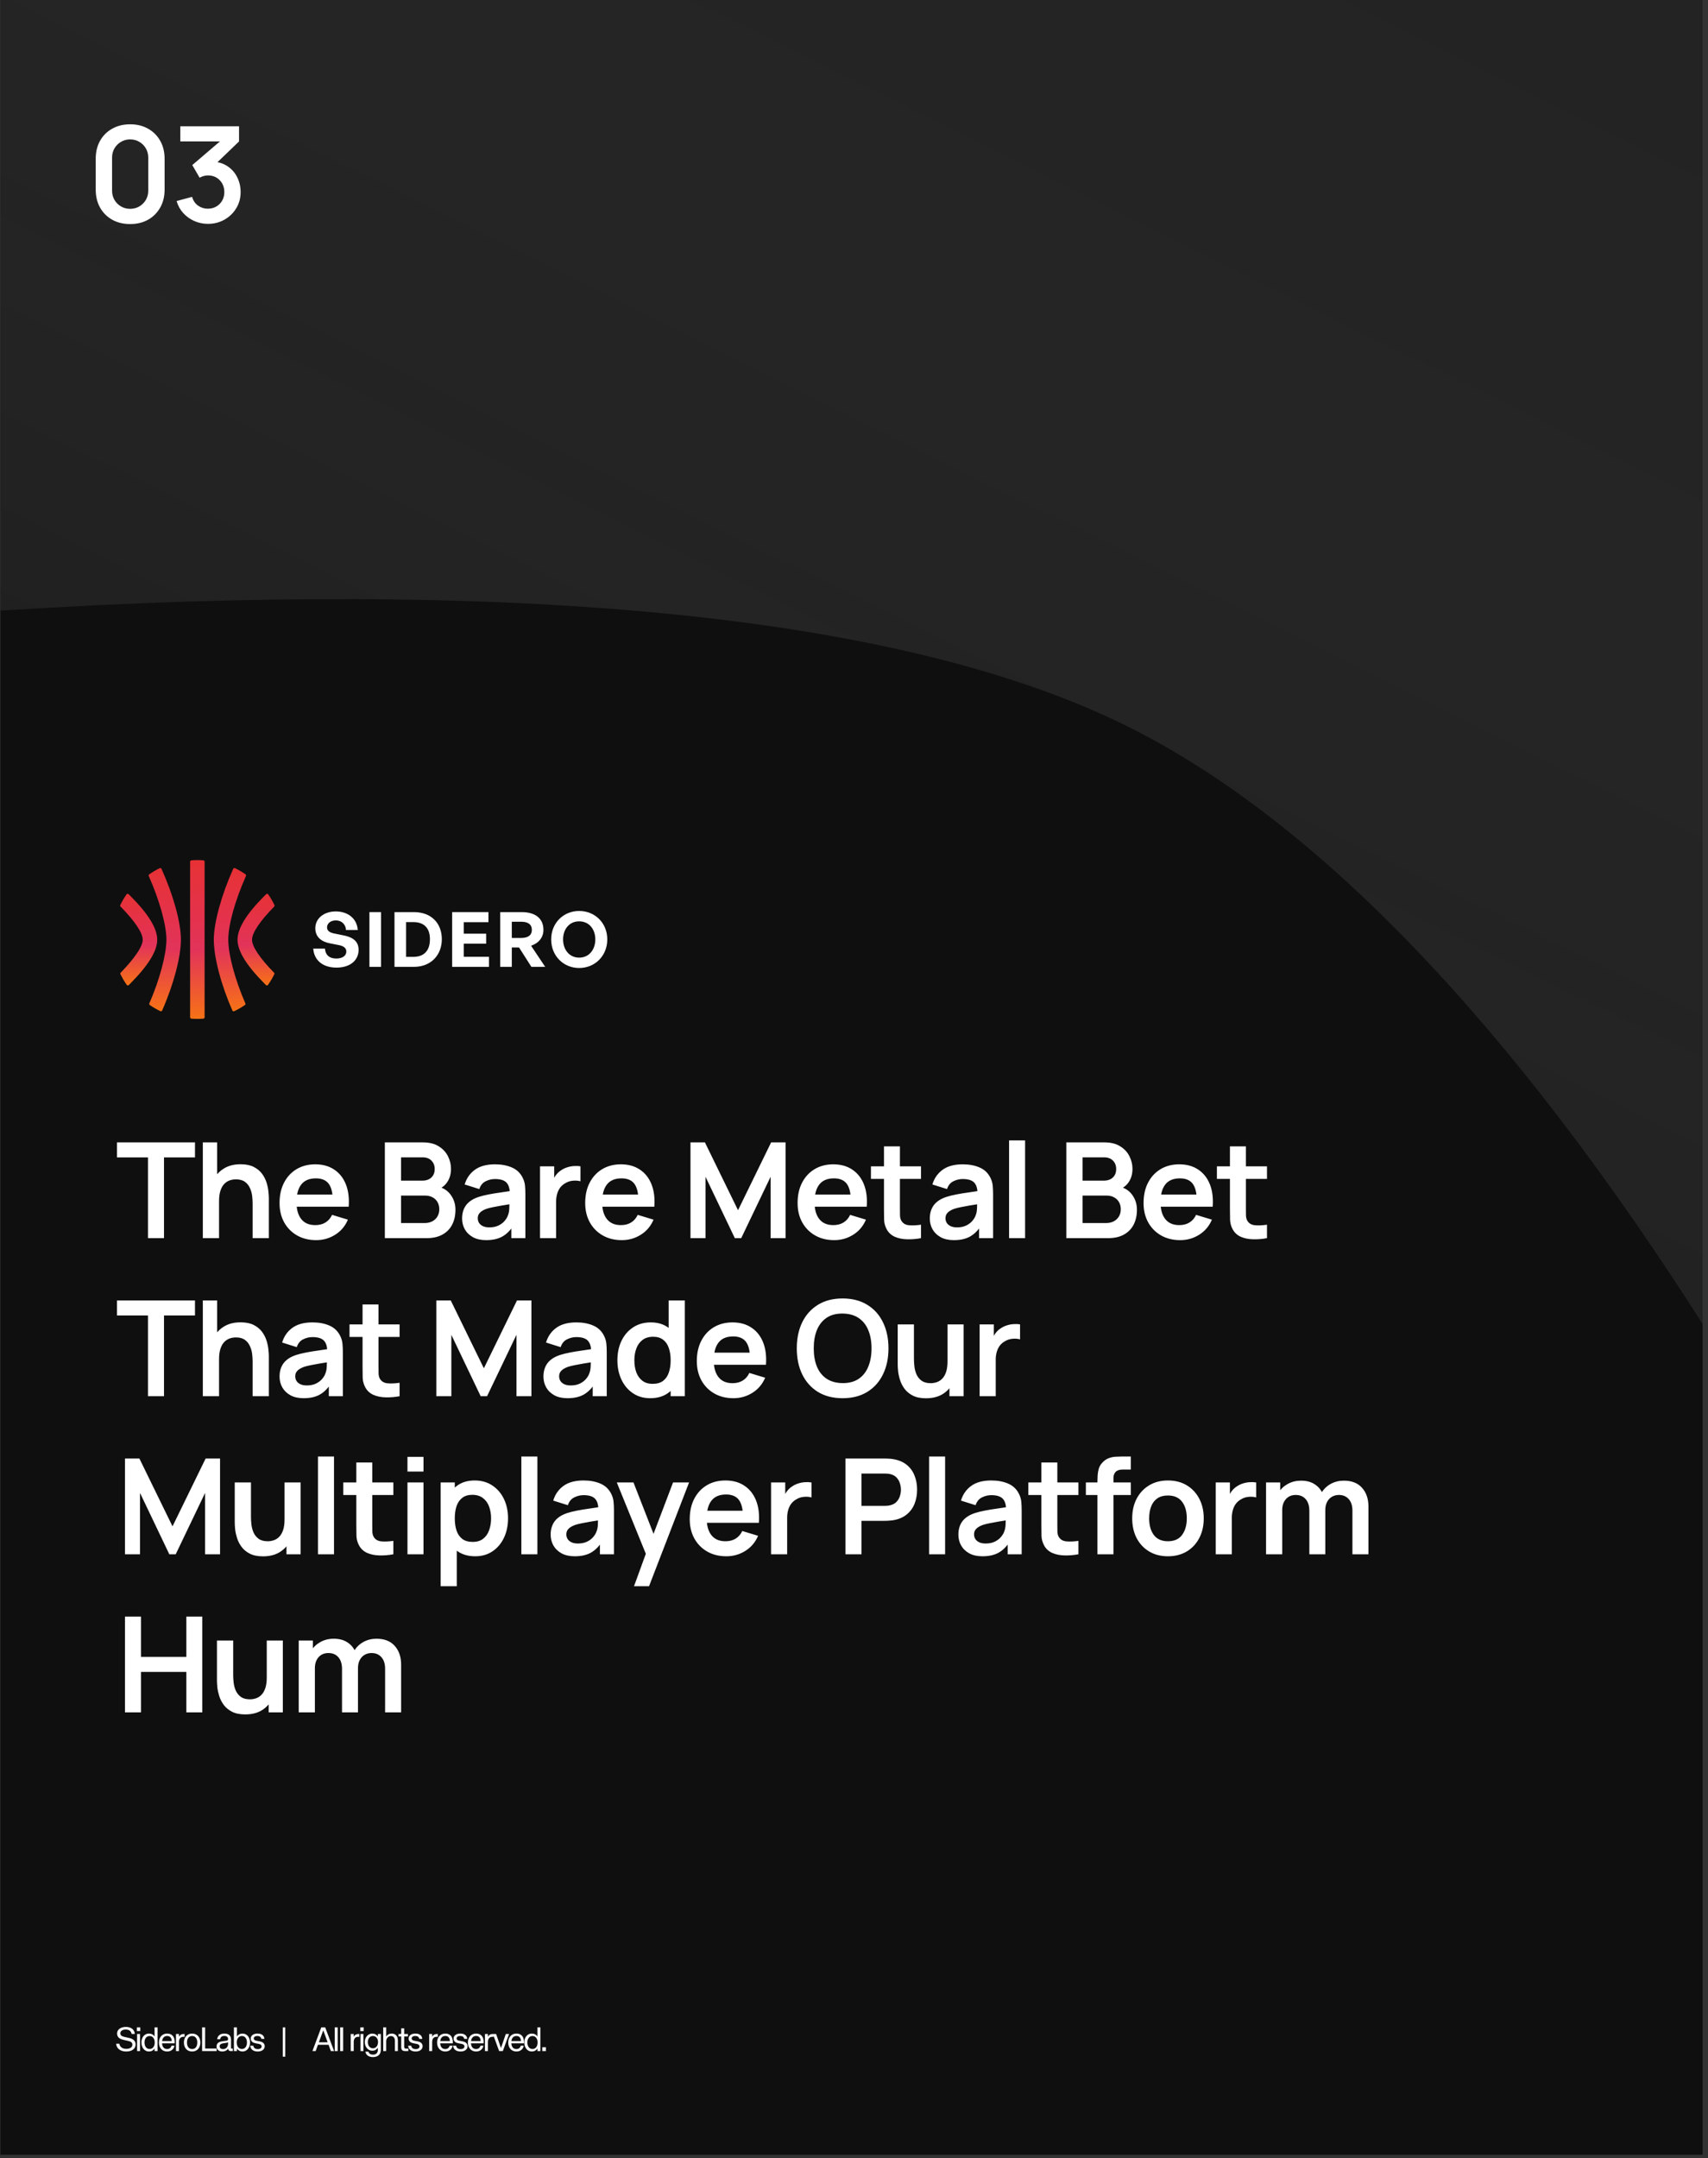 <svg width="281" height="355" viewBox="0 0 281 355" fill="none" xmlns="http://www.w3.org/2000/svg">
<rect x="0" y="0" width="281" height="355" fill="#333333" stroke="none"/>
<g clip-path="url(#clip0_4727_2302)">
<rect width="280.035" height="354.419" transform="translate(0.069)" fill="#0F0F0F"/>
<path d="M579.511 496.971C581.696 493.726 582.383 489.822 581.245 486.18C578.377 476.605 575.363 466.958 572.318 457.212C491.543 202.034 394.668 48.889 276.172 -11.031C158.185 -70.699 -46.798 -66.432 -350.576 2.002C-359.373 3.971 -367.982 5.949 -376.56 8.026L-378.741 8.527C-383.03 9.565 -386.659 11.929 -388.885 15.237C-389.137 15.611 -389.39 15.986 -389.642 16.36C-391.757 20.222 -391.728 24.647 -389.59 28.534C-368.063 67.901 -343.151 105.698 -315.495 140.86C-311.519 145.908 -304.267 148.251 -297.349 146.767C-56.269 93.637 115.431 84.04 186.15 119.805C258.689 156.47 334.875 289.47 400.695 494.223C402.582 500.067 408.574 504.282 415.617 504.774C464.754 507.884 515.44 507.685 566.206 504.196C571.2 503.84 575.683 501.649 578.526 498.147C578.778 497.773 579.072 497.336 579.324 496.961L579.511 496.971Z" fill="url(#paint0_linear_4727_2302)" fill-opacity="0.3"/>
<path d="M20.757 337.445C19.726 337.445 19.146 336.865 19.113 336.162H19.631C19.721 336.692 20.139 337.004 20.757 337.004C21.348 337.004 21.778 336.787 21.778 336.313C21.778 336.006 21.577 335.811 21.148 335.716L20.339 335.532C19.849 335.421 19.263 335.209 19.263 334.473C19.263 333.838 19.849 333.397 20.713 333.397C21.622 333.397 22.14 333.894 22.173 334.551H21.655C21.571 334.105 21.254 333.827 20.685 333.827C20.15 333.827 19.799 334.077 19.799 334.445C19.799 334.758 19.999 334.93 20.451 335.036L21.287 335.226C21.956 335.382 22.307 335.722 22.307 336.274C22.307 336.999 21.716 337.445 20.757 337.445ZM22.555 337.372V334.562H23.045V337.372H22.555ZM22.527 334.083V333.47H23.079V334.083H22.527ZM24.488 337.445C23.813 337.445 23.267 336.842 23.267 335.956C23.267 335.075 23.813 334.49 24.488 334.49C24.889 334.49 25.235 334.657 25.43 334.981V333.47H25.92V337.372H25.43V336.948C25.207 337.283 24.889 337.445 24.488 337.445ZM23.774 335.956C23.774 336.575 24.081 337.032 24.616 337.032C25.145 337.032 25.457 336.575 25.457 335.962C25.457 335.354 25.145 334.897 24.616 334.897C24.081 334.897 23.774 335.343 23.774 335.956ZM27.493 337.445C26.668 337.445 26.149 336.815 26.149 335.967C26.149 335.126 26.668 334.49 27.493 334.49C28.19 334.49 28.803 334.886 28.736 336.095H26.657C26.69 336.608 26.93 337.038 27.493 337.038C27.866 337.038 28.112 336.848 28.212 336.491H28.703C28.597 337.049 28.168 337.445 27.493 337.445ZM26.668 335.722H28.257C28.223 335.159 27.961 334.891 27.493 334.891C26.98 334.891 26.729 335.259 26.668 335.722ZM28.954 337.372V334.562H29.445V335.031C29.618 334.685 29.886 334.562 30.214 334.562H30.37V335.025H30.175C29.729 335.025 29.445 335.304 29.445 335.884V337.372H28.954ZM31.61 337.445C30.757 337.445 30.255 336.809 30.255 335.967C30.255 335.131 30.757 334.49 31.61 334.49C32.462 334.49 32.964 335.131 32.964 335.967C32.964 336.809 32.462 337.445 31.61 337.445ZM30.762 335.962C30.762 336.514 30.991 337.038 31.61 337.038C32.223 337.038 32.457 336.514 32.457 335.962C32.457 335.415 32.223 334.897 31.61 334.897C30.991 334.897 30.762 335.415 30.762 335.962ZM33.247 337.372V333.47H33.749V336.954H35.644V337.372H33.247ZM36.571 337.445C35.997 337.445 35.629 337.11 35.629 336.614C35.629 335.956 36.192 335.811 36.649 335.75L37.257 335.672C37.48 335.638 37.525 335.51 37.525 335.382C37.525 335.109 37.341 334.886 36.917 334.886C36.499 334.886 36.259 335.081 36.215 335.427H35.724C35.785 334.864 36.237 334.49 36.906 334.49C37.653 334.49 38.01 334.864 38.01 335.493V336.859C38.01 336.921 38.06 336.965 38.127 336.965H38.3V337.372H37.965C37.697 337.372 37.553 337.233 37.553 337.026V336.96C37.307 337.322 36.917 337.445 36.571 337.445ZM36.136 336.592C36.136 336.882 36.354 337.049 36.694 337.049C37.196 337.049 37.525 336.681 37.525 336.129V335.928C37.43 335.978 37.335 335.995 37.24 336.012L36.744 336.09C36.321 336.157 36.136 336.307 36.136 336.592ZM39.91 337.445C39.52 337.445 39.202 337.283 38.974 336.948V337.372H38.483V333.47H38.974V334.981C39.175 334.657 39.52 334.49 39.91 334.49C40.59 334.49 41.137 335.075 41.137 335.956C41.137 336.842 40.59 337.445 39.91 337.445ZM38.946 335.962C38.946 336.575 39.264 337.032 39.793 337.032C40.323 337.032 40.63 336.575 40.63 335.956C40.63 335.343 40.323 334.897 39.793 334.897C39.264 334.897 38.946 335.354 38.946 335.962ZM42.414 337.445C41.678 337.445 41.221 337.093 41.171 336.491H41.673C41.74 336.865 41.99 337.049 42.425 337.049C42.804 337.049 43.044 336.876 43.044 336.603C43.044 336.397 42.888 336.252 42.598 336.196L42.052 336.09C41.645 336.012 41.255 335.822 41.255 335.304C41.255 334.841 41.69 334.49 42.347 334.49C42.983 334.49 43.446 334.758 43.501 335.365H43.005C42.949 335.053 42.721 334.886 42.342 334.886C41.985 334.886 41.745 335.053 41.745 335.293C41.745 335.521 41.94 335.622 42.169 335.666L42.749 335.778C43.15 335.856 43.551 336.073 43.551 336.575C43.551 337.099 43.083 337.445 42.414 337.445ZM46.521 338.297V333.47H46.928V338.297H46.521ZM51.401 337.372L52.856 333.47H53.502L54.963 337.372H54.433L54.054 336.335H52.309L51.93 337.372H51.401ZM52.46 335.923H53.904L53.185 333.955L52.46 335.923ZM55.069 337.372V333.47H55.56V337.372H55.069ZM55.965 337.372V333.47H56.456V337.372H55.965ZM57.702 337.372V334.562H58.193V335.031C58.365 334.685 58.633 334.562 58.962 334.562H59.118V335.025H58.923C58.477 335.025 58.193 335.304 58.193 335.884V337.372H57.702ZM59.306 337.372V334.562H59.797V337.372H59.306ZM59.278 334.083V333.47H59.83V334.083H59.278ZM61.367 338.359C60.665 338.359 60.196 338.024 60.118 337.472H60.62C60.709 337.796 60.949 337.957 61.384 337.957C61.791 337.957 62.164 337.751 62.164 337.177V336.809C61.947 337.166 61.618 337.316 61.244 337.316C60.575 337.316 60.018 336.72 60.018 335.895C60.018 335.075 60.575 334.49 61.244 334.49C61.618 334.49 61.98 334.663 62.164 334.981V334.562H62.655V337.166C62.655 338.041 62.03 338.359 61.367 338.359ZM60.514 335.895C60.514 336.48 60.849 336.915 61.35 336.915C61.858 336.915 62.192 336.48 62.192 335.895C62.192 335.298 61.858 334.897 61.35 334.897C60.849 334.897 60.514 335.298 60.514 335.895ZM63.047 337.372V333.47H63.537V334.986C63.716 334.68 64.045 334.49 64.457 334.49C65.031 334.49 65.455 334.869 65.455 335.622V337.372H64.964V335.65C64.964 335.159 64.691 334.903 64.307 334.903C63.889 334.903 63.537 335.254 63.537 335.755V337.372H63.047ZM66.64 337.372C66.211 337.372 66.01 337.188 66.01 336.714V334.964H65.564V334.562H65.882C65.96 334.562 66.01 334.512 66.01 334.44V333.632H66.495V334.562H67.114V334.964H66.495V336.642C66.495 336.882 66.562 336.965 66.785 336.965H67.181V337.372H66.64ZM68.391 337.445C67.655 337.445 67.198 337.093 67.147 336.491H67.649C67.716 336.865 67.967 337.049 68.402 337.049C68.781 337.049 69.021 336.876 69.021 336.603C69.021 336.397 68.865 336.252 68.575 336.196L68.028 336.09C67.621 336.012 67.231 335.822 67.231 335.304C67.231 334.841 67.666 334.49 68.324 334.49C68.959 334.49 69.422 334.758 69.478 335.365H68.982C68.926 335.053 68.697 334.886 68.318 334.886C67.961 334.886 67.722 335.053 67.722 335.293C67.722 335.521 67.917 335.622 68.145 335.666L68.725 335.778C69.126 335.856 69.528 336.073 69.528 336.575C69.528 337.099 69.06 337.445 68.391 337.445ZM70.609 337.372V334.562H71.1V335.031C71.272 334.685 71.54 334.562 71.869 334.562H72.025V335.025H71.83C71.384 335.025 71.1 335.304 71.1 335.884V337.372H70.609ZM73.253 337.445C72.428 337.445 71.909 336.815 71.909 335.967C71.909 335.126 72.428 334.49 73.253 334.49C73.95 334.49 74.563 334.886 74.496 336.095H72.417C72.45 336.608 72.69 337.038 73.253 337.038C73.626 337.038 73.872 336.848 73.972 336.491H74.463C74.357 337.049 73.927 337.445 73.253 337.445ZM72.428 335.722H74.017C73.983 335.159 73.721 334.891 73.253 334.891C72.74 334.891 72.489 335.259 72.428 335.722ZM75.785 337.445C75.049 337.445 74.592 337.093 74.542 336.491H75.043C75.11 336.865 75.361 337.049 75.796 337.049C76.175 337.049 76.415 336.876 76.415 336.603C76.415 336.397 76.259 336.252 75.969 336.196L75.422 336.09C75.016 336.012 74.625 335.822 74.625 335.304C74.625 334.841 75.06 334.49 75.718 334.49C76.353 334.49 76.816 334.758 76.872 335.365H76.376C76.32 335.053 76.091 334.886 75.712 334.886C75.356 334.886 75.116 335.053 75.116 335.293C75.116 335.521 75.311 335.622 75.54 335.666L76.119 335.778C76.521 335.856 76.922 336.073 76.922 336.575C76.922 337.099 76.454 337.445 75.785 337.445ZM78.322 337.445C77.497 337.445 76.978 336.815 76.978 335.967C76.978 335.126 77.497 334.49 78.322 334.49C79.019 334.49 79.632 334.886 79.565 336.095H77.486C77.519 336.608 77.759 337.038 78.322 337.038C78.695 337.038 78.941 336.848 79.041 336.491H79.532C79.426 337.049 78.996 337.445 78.322 337.445ZM77.497 335.722H79.086C79.052 335.159 78.79 334.891 78.322 334.891C77.809 334.891 77.558 335.259 77.497 335.722ZM79.784 337.372V334.562H80.274V335.031C80.447 334.685 80.714 334.562 81.043 334.562H81.199V335.025H81.004C80.558 335.025 80.274 335.304 80.274 335.884V337.372H79.784ZM82.118 337.372L81.092 334.562H81.622L82.419 336.87L83.216 334.562H83.751L82.725 337.372H82.118ZM84.956 337.445C84.131 337.445 83.613 336.815 83.613 335.967C83.613 335.126 84.131 334.49 84.956 334.49C85.653 334.49 86.266 334.886 86.2 336.095H84.12C84.154 336.608 84.393 337.038 84.956 337.038C85.33 337.038 85.575 336.848 85.675 336.491H86.166C86.06 337.049 85.631 337.445 84.956 337.445ZM84.131 335.722H85.72C85.687 335.159 85.425 334.891 84.956 334.891C84.444 334.891 84.193 335.259 84.131 335.722ZM87.477 337.445C86.802 337.445 86.256 336.842 86.256 335.956C86.256 335.075 86.802 334.49 87.477 334.49C87.878 334.49 88.224 334.657 88.419 334.981V333.47H88.91V337.372H88.419V336.948C88.196 337.283 87.878 337.445 87.477 337.445ZM86.763 335.956C86.763 336.575 87.07 337.032 87.605 337.032C88.135 337.032 88.447 336.575 88.447 335.962C88.447 335.354 88.135 334.897 87.605 334.897C87.07 334.897 86.763 335.343 86.763 335.956ZM89.217 337.372V336.737H89.819V337.372H89.217Z" fill="white"/>
<path d="M21.414 36.854C20.298 36.854 19.313 36.617 18.46 36.143C17.607 35.662 16.94 34.994 16.458 34.141C15.984 33.288 15.747 32.303 15.747 31.188V26.112C15.747 24.996 15.984 24.012 16.458 23.159C16.94 22.305 17.607 21.642 18.46 21.168C19.313 20.686 20.298 20.446 21.414 20.446C22.529 20.446 23.51 20.686 24.356 21.168C25.209 21.642 25.877 22.305 26.358 23.159C26.839 24.012 27.08 24.996 27.08 26.112V31.188C27.08 32.303 26.839 33.288 26.358 34.141C25.877 34.994 25.209 35.662 24.356 36.143C23.51 36.617 22.529 36.854 21.414 36.854ZM21.414 34.349C21.968 34.349 22.471 34.218 22.923 33.955C23.375 33.685 23.733 33.328 23.995 32.883C24.258 32.431 24.389 31.928 24.389 31.374V25.915C24.389 25.354 24.258 24.851 23.995 24.406C23.733 23.953 23.375 23.596 22.923 23.334C22.471 23.064 21.968 22.929 21.414 22.929C20.859 22.929 20.356 23.064 19.904 23.334C19.452 23.596 19.095 23.953 18.832 24.406C18.57 24.851 18.438 25.354 18.438 25.915V31.374C18.438 31.928 18.57 32.431 18.832 32.883C19.095 33.328 19.452 33.685 19.904 33.955C20.356 34.218 20.859 34.349 21.414 34.349ZM34.217 36.821C33.429 36.821 32.685 36.668 31.985 36.362C31.285 36.056 30.676 35.622 30.158 35.06C29.648 34.498 29.279 33.835 29.053 33.069L31.602 32.38C31.784 33.007 32.116 33.492 32.597 33.835C33.086 34.17 33.622 34.334 34.206 34.327C34.723 34.327 35.186 34.207 35.595 33.966C36.003 33.725 36.324 33.401 36.557 32.993C36.791 32.577 36.907 32.114 36.907 31.603C36.907 30.823 36.656 30.17 36.153 29.645C35.65 29.12 35 28.858 34.206 28.858C33.965 28.858 33.728 28.891 33.495 28.956C33.269 29.022 33.05 29.113 32.838 29.23L31.635 27.151L36.929 22.623L37.159 23.257H29.666V20.774H39.325V23.268L35.07 27.359L35.048 26.582C36.003 26.648 36.816 26.914 37.487 27.381C38.165 27.848 38.683 28.449 39.041 29.186C39.405 29.922 39.587 30.728 39.587 31.603C39.587 32.595 39.343 33.485 38.855 34.273C38.373 35.06 37.724 35.684 36.907 36.143C36.098 36.595 35.201 36.821 34.217 36.821Z" fill="white"/>
<path d="M24.346 203.657V190.377H19.248V187.905H32.079V190.377H26.982V203.657H24.346ZM41.562 203.657V197.969C41.562 197.597 41.537 197.185 41.486 196.732C41.434 196.28 41.314 195.846 41.125 195.431C40.942 195.008 40.665 194.661 40.293 194.392C39.929 194.122 39.433 193.987 38.806 193.987C38.47 193.987 38.138 194.041 37.81 194.151C37.482 194.26 37.183 194.45 36.913 194.72C36.651 194.982 36.439 195.347 36.279 195.814C36.118 196.273 36.038 196.864 36.038 197.586L34.474 196.918C34.474 195.912 34.667 195 35.053 194.184C35.447 193.367 36.023 192.718 36.782 192.237C37.54 191.748 38.474 191.504 39.582 191.504C40.457 191.504 41.179 191.65 41.748 191.941C42.317 192.233 42.769 192.605 43.105 193.057C43.44 193.509 43.688 193.99 43.848 194.501C44.009 195.011 44.111 195.496 44.155 195.956C44.206 196.408 44.231 196.776 44.231 197.061V203.657H41.562ZM33.369 203.657V187.905H35.721V196.196H36.038V203.657H33.369ZM52.019 203.985C50.823 203.985 49.773 203.726 48.869 203.208C47.965 202.69 47.257 201.972 46.747 201.053C46.243 200.134 45.992 199.077 45.992 197.881C45.992 196.59 46.24 195.471 46.736 194.523C47.232 193.567 47.921 192.827 48.803 192.302C49.685 191.777 50.706 191.515 51.866 191.515C53.091 191.515 54.13 191.803 54.984 192.379C55.844 192.948 56.482 193.753 56.898 194.796C57.314 195.839 57.47 197.068 57.368 198.483H54.754V197.52C54.747 196.237 54.52 195.299 54.076 194.709C53.631 194.118 52.931 193.823 51.975 193.823C50.896 193.823 50.094 194.158 49.569 194.829C49.044 195.493 48.781 196.466 48.781 197.75C48.781 198.946 49.044 199.872 49.569 200.528C50.094 201.185 50.86 201.513 51.866 201.513C52.515 201.513 53.073 201.371 53.54 201.086C54.014 200.794 54.378 200.375 54.634 199.828L57.237 200.616C56.785 201.68 56.085 202.508 55.137 203.099C54.196 203.69 53.157 203.985 52.019 203.985ZM47.95 198.483V196.492H56.078V198.483H47.95ZM63.314 203.657V187.905H69.56C70.624 187.905 71.496 188.12 72.174 188.55C72.86 188.973 73.367 189.516 73.695 190.18C74.03 190.844 74.198 191.529 74.198 192.237C74.198 193.104 73.99 193.841 73.574 194.446C73.166 195.052 72.608 195.46 71.901 195.671V195.124C72.892 195.351 73.644 195.821 74.154 196.536C74.672 197.25 74.931 198.063 74.931 198.975C74.931 199.908 74.752 200.725 74.395 201.425C74.037 202.125 73.505 202.672 72.798 203.066C72.098 203.46 71.23 203.657 70.194 203.657H63.314ZM65.983 201.174H69.866C70.326 201.174 70.737 201.082 71.102 200.9C71.467 200.711 71.751 200.448 71.955 200.113C72.167 199.77 72.273 199.365 72.273 198.898C72.273 198.475 72.181 198.096 71.999 197.761C71.817 197.425 71.551 197.159 71.201 196.962C70.851 196.758 70.431 196.656 69.943 196.656H65.983V201.174ZM65.983 194.195H69.527C69.906 194.195 70.245 194.122 70.544 193.976C70.843 193.83 71.08 193.615 71.255 193.33C71.43 193.046 71.518 192.696 71.518 192.28C71.518 191.733 71.343 191.278 70.993 190.913C70.643 190.548 70.154 190.366 69.527 190.366H65.983V194.195ZM79.981 203.985C79.128 203.985 78.406 203.824 77.816 203.504C77.225 203.175 76.776 202.742 76.47 202.202C76.171 201.662 76.022 201.068 76.022 200.419C76.022 199.85 76.116 199.34 76.306 198.887C76.496 198.428 76.787 198.034 77.181 197.706C77.575 197.371 78.085 197.097 78.713 196.886C79.186 196.732 79.741 196.594 80.375 196.47C81.017 196.346 81.71 196.233 82.454 196.131C83.205 196.021 83.989 195.905 84.805 195.781L83.865 196.317C83.872 195.5 83.69 194.898 83.318 194.512C82.946 194.125 82.319 193.932 81.436 193.932C80.904 193.932 80.39 194.056 79.894 194.304C79.398 194.552 79.052 194.979 78.855 195.584L76.448 194.829C76.74 193.83 77.294 193.028 78.111 192.423C78.935 191.817 80.043 191.515 81.436 191.515C82.486 191.515 83.409 191.686 84.204 192.029C85.006 192.371 85.6 192.933 85.987 193.713C86.198 194.129 86.326 194.556 86.37 194.993C86.413 195.423 86.435 195.894 86.435 196.404V203.657H84.127V201.097L84.51 201.513C83.978 202.366 83.354 202.993 82.64 203.394C81.932 203.788 81.046 203.985 79.981 203.985ZM80.507 201.885C81.105 201.885 81.615 201.779 82.038 201.567C82.461 201.356 82.796 201.097 83.044 200.791C83.3 200.484 83.471 200.196 83.558 199.927C83.697 199.591 83.774 199.208 83.788 198.778C83.81 198.34 83.821 197.987 83.821 197.717L84.63 197.958C83.836 198.082 83.154 198.191 82.585 198.286C82.016 198.381 81.528 198.472 81.119 198.559C80.711 198.639 80.35 198.731 80.036 198.833C79.73 198.942 79.471 199.07 79.26 199.216C79.048 199.361 78.884 199.529 78.767 199.719C78.658 199.908 78.603 200.131 78.603 200.386C78.603 200.678 78.676 200.937 78.822 201.163C78.968 201.381 79.179 201.556 79.456 201.688C79.741 201.819 80.091 201.885 80.507 201.885ZM88.846 203.657V191.843H91.176V194.72L90.891 194.348C91.037 193.954 91.23 193.597 91.471 193.276C91.719 192.948 92.014 192.678 92.357 192.466C92.649 192.269 92.97 192.116 93.32 192.007C93.677 191.89 94.042 191.821 94.413 191.799C94.785 191.77 95.146 191.784 95.496 191.843V194.304C95.146 194.202 94.742 194.169 94.282 194.206C93.83 194.242 93.422 194.37 93.057 194.588C92.692 194.785 92.394 195.037 92.16 195.343C91.934 195.649 91.766 196 91.657 196.393C91.548 196.78 91.493 197.199 91.493 197.651V203.657H88.846ZM102.304 203.985C101.108 203.985 100.058 203.726 99.153 203.208C98.249 202.69 97.542 201.972 97.031 201.053C96.528 200.134 96.276 199.077 96.276 197.881C96.276 196.59 96.524 195.471 97.02 194.523C97.516 193.567 98.205 192.827 99.088 192.302C99.97 191.777 100.991 191.515 102.151 191.515C103.376 191.515 104.415 191.803 105.268 192.379C106.129 192.948 106.767 193.753 107.182 194.796C107.598 195.839 107.755 197.068 107.653 198.483H105.038V197.52C105.031 196.237 104.805 195.299 104.36 194.709C103.915 194.118 103.215 193.823 102.26 193.823C101.181 193.823 100.378 194.158 99.853 194.829C99.328 195.493 99.066 196.466 99.066 197.75C99.066 198.946 99.328 199.872 99.853 200.528C100.378 201.185 101.144 201.513 102.151 201.513C102.8 201.513 103.357 201.371 103.824 201.086C104.298 200.794 104.663 200.375 104.918 199.828L107.522 200.616C107.069 201.68 106.369 202.508 105.421 203.099C104.481 203.69 103.441 203.985 102.304 203.985ZM98.234 198.483V196.492H106.362V198.483H98.234ZM113.598 203.657V187.905H115.972L121.42 199.062L126.867 187.905H129.241V203.657H126.78V193.56L121.945 203.657H120.894L116.07 193.56V203.657H113.598ZM137.247 203.985C136.051 203.985 135.001 203.726 134.097 203.208C133.193 202.69 132.485 201.972 131.975 201.053C131.472 200.134 131.22 199.077 131.22 197.881C131.22 196.59 131.468 195.471 131.964 194.523C132.46 193.567 133.149 192.827 134.031 192.302C134.914 191.777 135.935 191.515 137.094 191.515C138.319 191.515 139.359 191.803 140.212 192.379C141.072 192.948 141.71 193.753 142.126 194.796C142.542 195.839 142.699 197.068 142.596 198.483H139.982V197.52C139.975 196.237 139.749 195.299 139.304 194.709C138.859 194.118 138.159 193.823 137.204 193.823C136.124 193.823 135.322 194.158 134.797 194.829C134.272 195.493 134.009 196.466 134.009 197.75C134.009 198.946 134.272 199.872 134.797 200.528C135.322 201.185 136.088 201.513 137.094 201.513C137.743 201.513 138.301 201.371 138.768 201.086C139.242 200.794 139.607 200.375 139.862 199.828L142.465 200.616C142.013 201.68 141.313 202.508 140.365 203.099C139.424 203.69 138.385 203.985 137.247 203.985ZM133.178 198.483V196.492H141.306V198.483H133.178ZM151.524 203.657C150.744 203.803 149.978 203.865 149.227 203.843C148.483 203.828 147.816 203.693 147.225 203.438C146.634 203.175 146.186 202.763 145.879 202.202C145.61 201.691 145.467 201.17 145.453 200.638C145.438 200.105 145.431 199.504 145.431 198.833V188.561H148.056V198.68C148.056 199.154 148.06 199.569 148.067 199.927C148.082 200.284 148.158 200.576 148.297 200.802C148.559 201.239 148.979 201.484 149.555 201.535C150.131 201.586 150.787 201.556 151.524 201.447V203.657ZM143.287 193.91V191.843H151.524V193.91H143.287ZM156.93 203.985C156.077 203.985 155.355 203.824 154.764 203.504C154.174 203.175 153.725 202.742 153.419 202.202C153.12 201.662 152.97 201.068 152.97 200.419C152.97 199.85 153.065 199.34 153.255 198.887C153.444 198.428 153.736 198.034 154.13 197.706C154.524 197.371 155.034 197.097 155.661 196.886C156.135 196.732 156.69 196.594 157.324 196.47C157.966 196.346 158.659 196.233 159.402 196.131C160.154 196.021 160.938 195.905 161.754 195.781L160.814 196.317C160.821 195.5 160.639 194.898 160.267 194.512C159.895 194.125 159.268 193.932 158.385 193.932C157.853 193.932 157.339 194.056 156.843 194.304C156.347 194.552 156 194.979 155.804 195.584L153.397 194.829C153.689 193.83 154.243 193.028 155.06 192.423C155.884 191.817 156.992 191.515 158.385 191.515C159.435 191.515 160.358 191.686 161.153 192.029C161.955 192.371 162.549 192.933 162.936 193.713C163.147 194.129 163.275 194.556 163.319 194.993C163.362 195.423 163.384 195.894 163.384 196.404V203.657H161.076V201.097L161.459 201.513C160.927 202.366 160.303 202.993 159.588 203.394C158.881 203.788 157.995 203.985 156.93 203.985ZM157.455 201.885C158.053 201.885 158.564 201.779 158.987 201.567C159.41 201.356 159.745 201.097 159.993 200.791C160.248 200.484 160.42 200.196 160.507 199.927C160.646 199.591 160.722 199.208 160.737 198.778C160.759 198.34 160.77 197.987 160.77 197.717L161.579 197.958C160.784 198.082 160.103 198.191 159.534 198.286C158.965 198.381 158.476 198.472 158.068 198.559C157.66 198.639 157.299 198.731 156.985 198.833C156.679 198.942 156.42 199.07 156.208 199.216C155.997 199.361 155.833 199.529 155.716 199.719C155.607 199.908 155.552 200.131 155.552 200.386C155.552 200.678 155.625 200.937 155.771 201.163C155.917 201.381 156.128 201.556 156.405 201.688C156.69 201.819 157.04 201.885 157.455 201.885ZM166.013 203.657V187.577H168.65V203.657H166.013ZM175.431 203.657V187.905H181.677C182.742 187.905 183.613 188.12 184.291 188.55C184.977 188.973 185.484 189.516 185.812 190.18C186.147 190.844 186.315 191.529 186.315 192.237C186.315 193.104 186.107 193.841 185.692 194.446C185.283 195.052 184.725 195.46 184.018 195.671V195.124C185.01 195.351 185.761 195.821 186.271 196.536C186.789 197.25 187.048 198.063 187.048 198.975C187.048 199.908 186.869 200.725 186.512 201.425C186.155 202.125 185.622 202.672 184.915 203.066C184.215 203.46 183.347 203.657 182.311 203.657H175.431ZM178.1 201.174H181.983C182.443 201.174 182.855 201.082 183.219 200.9C183.584 200.711 183.868 200.448 184.073 200.113C184.284 199.77 184.39 199.365 184.39 198.898C184.39 198.475 184.299 198.096 184.116 197.761C183.934 197.425 183.668 197.159 183.318 196.962C182.968 196.758 182.549 196.656 182.06 196.656H178.1V201.174ZM178.1 194.195H181.644C182.023 194.195 182.363 194.122 182.662 193.976C182.961 193.83 183.198 193.615 183.373 193.33C183.548 193.046 183.635 192.696 183.635 192.28C183.635 191.733 183.46 191.278 183.11 190.913C182.76 190.548 182.271 190.366 181.644 190.366H178.1V194.195ZM194.166 203.985C192.97 203.985 191.92 203.726 191.016 203.208C190.111 202.69 189.404 201.972 188.894 201.053C188.39 200.134 188.139 199.077 188.139 197.881C188.139 196.59 188.387 195.471 188.883 194.523C189.379 193.567 190.068 192.827 190.95 192.302C191.833 191.777 192.853 191.515 194.013 191.515C195.238 191.515 196.277 191.803 197.131 192.379C197.991 192.948 198.629 193.753 199.045 194.796C199.461 195.839 199.617 197.068 199.515 198.483H196.901V197.52C196.894 196.237 196.667 195.299 196.223 194.709C195.778 194.118 195.078 193.823 194.122 193.823C193.043 193.823 192.241 194.158 191.716 194.829C191.191 195.493 190.928 196.466 190.928 197.75C190.928 198.946 191.191 199.872 191.716 200.528C192.241 201.185 193.007 201.513 194.013 201.513C194.662 201.513 195.22 201.371 195.687 201.086C196.161 200.794 196.525 200.375 196.781 199.828L199.384 200.616C198.932 201.68 198.232 202.508 197.284 203.099C196.343 203.69 195.304 203.985 194.166 203.985ZM190.097 198.483V196.492H198.224V198.483H190.097ZM208.443 203.657C207.662 203.803 206.897 203.865 206.146 203.843C205.402 203.828 204.734 203.693 204.144 203.438C203.553 203.175 203.105 202.763 202.798 202.202C202.528 201.691 202.386 201.17 202.372 200.638C202.357 200.105 202.35 199.504 202.35 198.833V188.561H204.975V198.68C204.975 199.154 204.979 199.569 204.986 199.927C205.001 200.284 205.077 200.576 205.216 200.802C205.478 201.239 205.898 201.484 206.474 201.535C207.05 201.586 207.706 201.556 208.443 201.447V203.657ZM200.206 193.91V191.843H208.443V193.91H200.206ZM24.346 229.657V216.377H19.248V213.905H32.079V216.377H26.982V229.657H24.346ZM41.562 229.657V223.969C41.562 223.597 41.537 223.185 41.486 222.732C41.434 222.28 41.314 221.846 41.125 221.431C40.942 221.008 40.665 220.661 40.293 220.392C39.929 220.122 39.433 219.987 38.806 219.987C38.47 219.987 38.138 220.041 37.81 220.151C37.482 220.26 37.183 220.45 36.913 220.72C36.651 220.982 36.439 221.347 36.279 221.814C36.118 222.273 36.038 222.864 36.038 223.586L34.474 222.918C34.474 221.912 34.667 221 35.053 220.184C35.447 219.367 36.023 218.718 36.782 218.237C37.54 217.748 38.474 217.504 39.582 217.504C40.457 217.504 41.179 217.65 41.748 217.941C42.317 218.233 42.769 218.605 43.105 219.057C43.44 219.509 43.688 219.99 43.848 220.501C44.009 221.011 44.111 221.496 44.155 221.956C44.206 222.408 44.231 222.776 44.231 223.061V229.657H41.562ZM33.369 229.657V213.905H35.721V222.196H36.038V229.657H33.369ZM49.952 229.985C49.099 229.985 48.377 229.824 47.786 229.504C47.195 229.175 46.747 228.742 46.44 228.202C46.141 227.662 45.992 227.068 45.992 226.419C45.992 225.85 46.087 225.34 46.276 224.887C46.466 224.428 46.758 224.034 47.151 223.706C47.545 223.371 48.056 223.097 48.683 222.886C49.157 222.732 49.711 222.594 50.346 222.47C50.987 222.346 51.68 222.233 52.424 222.131C53.175 222.021 53.959 221.905 54.776 221.781L53.835 222.317C53.842 221.5 53.66 220.898 53.288 220.512C52.916 220.125 52.289 219.932 51.407 219.932C50.874 219.932 50.36 220.056 49.864 220.304C49.368 220.552 49.022 220.979 48.825 221.584L46.419 220.829C46.71 219.83 47.264 219.028 48.081 218.423C48.905 217.817 50.014 217.515 51.407 217.515C52.457 217.515 53.379 217.686 54.174 218.029C54.976 218.371 55.571 218.933 55.957 219.713C56.169 220.129 56.296 220.556 56.34 220.993C56.384 221.423 56.406 221.894 56.406 222.404V229.657H54.097V227.097L54.48 227.513C53.948 228.366 53.325 228.993 52.61 229.394C51.903 229.788 51.016 229.985 49.952 229.985ZM50.477 227.885C51.075 227.885 51.585 227.779 52.008 227.567C52.431 227.356 52.767 227.097 53.015 226.791C53.27 226.484 53.441 226.196 53.529 225.927C53.667 225.591 53.744 225.208 53.758 224.778C53.78 224.34 53.791 223.987 53.791 223.717L54.601 223.958C53.806 224.082 53.124 224.191 52.555 224.286C51.986 224.381 51.498 224.472 51.089 224.559C50.681 224.639 50.32 224.731 50.006 224.833C49.7 224.942 49.441 225.07 49.23 225.216C49.018 225.361 48.854 225.529 48.737 225.719C48.628 225.908 48.573 226.131 48.573 226.386C48.573 226.678 48.646 226.937 48.792 227.163C48.938 227.381 49.15 227.556 49.427 227.688C49.711 227.819 50.061 227.885 50.477 227.885ZM65.74 229.657C64.96 229.803 64.194 229.865 63.443 229.843C62.699 229.828 62.032 229.693 61.441 229.438C60.851 229.175 60.402 228.763 60.096 228.202C59.826 227.691 59.684 227.17 59.669 226.638C59.655 226.105 59.647 225.504 59.647 224.833V214.561H62.273V224.68C62.273 225.154 62.276 225.569 62.284 225.927C62.298 226.284 62.375 226.576 62.513 226.802C62.776 227.239 63.195 227.484 63.771 227.535C64.347 227.586 65.004 227.556 65.74 227.447V229.657ZM57.503 219.91V217.843H65.74V219.91H57.503ZM71.785 229.657V213.905H74.159L79.607 225.062L85.054 213.905H87.428V229.657H84.967V219.56L80.132 229.657H79.082L74.257 219.56V229.657H71.785ZM93.367 229.985C92.514 229.985 91.792 229.824 91.201 229.504C90.61 229.175 90.162 228.742 89.856 228.202C89.557 227.662 89.407 227.068 89.407 226.419C89.407 225.85 89.502 225.34 89.692 224.887C89.881 224.428 90.173 224.034 90.567 223.706C90.96 223.371 91.471 223.097 92.098 222.886C92.572 222.732 93.126 222.594 93.761 222.47C94.403 222.346 95.095 222.233 95.839 222.131C96.59 222.021 97.374 221.905 98.191 221.781L97.25 222.317C97.258 221.5 97.075 220.898 96.703 220.512C96.331 220.125 95.704 219.932 94.822 219.932C94.29 219.932 93.775 220.056 93.279 220.304C92.784 220.552 92.437 220.979 92.24 221.584L89.834 220.829C90.126 219.83 90.68 219.028 91.496 218.423C92.32 217.817 93.429 217.515 94.822 217.515C95.872 217.515 96.794 217.686 97.589 218.029C98.392 218.371 98.986 218.933 99.372 219.713C99.584 220.129 99.712 220.556 99.755 220.993C99.799 221.423 99.821 221.894 99.821 222.404V229.657H97.513V227.097L97.896 227.513C97.363 228.366 96.74 228.993 96.025 229.394C95.318 229.788 94.432 229.985 93.367 229.985ZM93.892 227.885C94.49 227.885 95.001 227.779 95.424 227.567C95.847 227.356 96.182 227.097 96.43 226.791C96.685 226.484 96.856 226.196 96.944 225.927C97.083 225.591 97.159 225.208 97.174 224.778C97.196 224.34 97.207 223.987 97.207 223.717L98.016 223.958C97.221 224.082 96.539 224.191 95.97 224.286C95.402 224.381 94.913 224.472 94.505 224.559C94.096 224.639 93.735 224.731 93.422 224.833C93.115 224.942 92.856 225.07 92.645 225.216C92.434 225.361 92.269 225.529 92.153 225.719C92.043 225.908 91.989 226.131 91.989 226.386C91.989 226.678 92.062 226.937 92.207 227.163C92.353 227.381 92.565 227.556 92.842 227.688C93.126 227.819 93.476 227.885 93.892 227.885ZM106.968 229.985C105.881 229.985 104.933 229.711 104.124 229.164C103.314 228.618 102.687 227.874 102.242 226.933C101.797 225.992 101.575 224.931 101.575 223.75C101.575 222.554 101.797 221.489 102.242 220.556C102.694 219.615 103.332 218.875 104.156 218.335C104.981 217.788 105.95 217.515 107.066 217.515C108.189 217.515 109.13 217.788 109.888 218.335C110.654 218.875 111.234 219.615 111.628 220.556C112.022 221.496 112.218 222.561 112.218 223.75C112.218 224.924 112.022 225.985 111.628 226.933C111.234 227.874 110.647 228.618 109.867 229.164C109.086 229.711 108.12 229.985 106.968 229.985ZM107.372 227.622C108.08 227.622 108.649 227.462 109.079 227.141C109.517 226.813 109.834 226.357 110.031 225.773C110.235 225.19 110.337 224.515 110.337 223.75C110.337 222.977 110.235 222.302 110.031 221.726C109.834 221.143 109.524 220.691 109.101 220.37C108.678 220.041 108.131 219.877 107.46 219.877C106.753 219.877 106.169 220.052 105.71 220.402C105.25 220.745 104.911 221.212 104.692 221.803C104.474 222.386 104.364 223.035 104.364 223.75C104.364 224.472 104.47 225.128 104.682 225.719C104.9 226.302 105.232 226.765 105.677 227.108C106.122 227.451 106.687 227.622 107.372 227.622ZM110.337 229.657V221.365H110.009V213.905H112.667V229.657H110.337ZM120.667 229.985C119.471 229.985 118.421 229.726 117.517 229.208C116.613 228.69 115.905 227.972 115.395 227.053C114.892 226.134 114.64 225.077 114.64 223.881C114.64 222.59 114.888 221.471 115.384 220.523C115.88 219.567 116.569 218.827 117.451 218.302C118.334 217.777 119.355 217.515 120.514 217.515C121.739 217.515 122.778 217.803 123.632 218.379C124.492 218.948 125.13 219.753 125.546 220.796C125.962 221.839 126.118 223.068 126.016 224.483H123.402V223.52C123.395 222.237 123.169 221.299 122.724 220.709C122.279 220.118 121.579 219.823 120.624 219.823C119.544 219.823 118.742 220.158 118.217 220.829C117.692 221.493 117.429 222.466 117.429 223.75C117.429 224.946 117.692 225.872 118.217 226.528C118.742 227.185 119.508 227.513 120.514 227.513C121.163 227.513 121.721 227.371 122.188 227.086C122.662 226.794 123.026 226.375 123.282 225.828L125.885 226.616C125.433 227.68 124.733 228.508 123.785 229.099C122.844 229.69 121.805 229.985 120.667 229.985ZM116.598 224.483V222.492H124.726V224.483H116.598ZM138.624 229.985C137.048 229.985 135.699 229.642 134.576 228.957C133.453 228.264 132.589 227.301 131.984 226.069C131.386 224.836 131.087 223.407 131.087 221.781C131.087 220.155 131.386 218.725 131.984 217.493C132.589 216.26 133.453 215.301 134.576 214.616C135.699 213.923 137.048 213.577 138.624 213.577C140.199 213.577 141.548 213.923 142.671 214.616C143.801 215.301 144.665 216.26 145.263 217.493C145.869 218.725 146.171 220.155 146.171 221.781C146.171 223.407 145.869 224.836 145.263 226.069C144.665 227.301 143.801 228.264 142.671 228.957C141.548 229.642 140.199 229.985 138.624 229.985ZM138.624 227.502C139.681 227.509 140.56 227.276 141.26 226.802C141.967 226.328 142.496 225.66 142.846 224.8C143.203 223.939 143.382 222.933 143.382 221.781C143.382 220.629 143.203 219.629 142.846 218.784C142.496 217.93 141.967 217.267 141.26 216.793C140.56 216.319 139.681 216.074 138.624 216.06C137.566 216.052 136.687 216.286 135.987 216.76C135.287 217.234 134.759 217.901 134.401 218.762C134.051 219.622 133.876 220.629 133.876 221.781C133.876 222.933 134.051 223.936 134.401 224.789C134.751 225.635 135.276 226.295 135.976 226.769C136.684 227.243 137.566 227.487 138.624 227.502ZM152.341 229.996C151.466 229.996 150.744 229.85 150.176 229.558C149.607 229.267 149.155 228.895 148.819 228.443C148.484 227.99 148.236 227.509 148.075 226.999C147.915 226.488 147.809 226.007 147.758 225.555C147.714 225.095 147.692 224.723 147.692 224.439V217.843H150.362V223.531C150.362 223.896 150.387 224.308 150.438 224.767C150.489 225.219 150.606 225.657 150.788 226.08C150.978 226.495 151.255 226.838 151.619 227.108C151.991 227.378 152.491 227.513 153.118 227.513C153.454 227.513 153.785 227.458 154.114 227.349C154.442 227.239 154.737 227.053 155 226.791C155.269 226.521 155.485 226.153 155.645 225.686C155.805 225.219 155.886 224.629 155.886 223.914L157.45 224.581C157.45 225.587 157.253 226.499 156.859 227.316C156.473 228.133 155.9 228.785 155.142 229.274C154.383 229.755 153.45 229.996 152.341 229.996ZM156.203 229.657V225.992H155.886V217.843H158.533V229.657H156.203ZM161.169 229.657V217.843H163.499V220.72L163.214 220.348C163.36 219.954 163.553 219.597 163.794 219.276C164.042 218.948 164.337 218.678 164.68 218.466C164.972 218.269 165.293 218.116 165.643 218.007C166 217.89 166.365 217.821 166.736 217.799C167.108 217.77 167.469 217.784 167.819 217.843V220.304C167.469 220.202 167.065 220.169 166.605 220.206C166.153 220.242 165.745 220.37 165.38 220.588C165.015 220.785 164.716 221.037 164.483 221.343C164.257 221.649 164.089 222 163.98 222.393C163.87 222.78 163.816 223.199 163.816 223.651V229.657H161.169ZM20.561 255.657V239.905H22.934L28.382 251.062L33.83 239.905H36.203V255.657H33.742V245.56L28.907 255.657H27.857L23.033 245.56V255.657H20.561ZM43.269 255.996C42.394 255.996 41.672 255.85 41.103 255.558C40.534 255.267 40.082 254.895 39.747 254.443C39.411 253.99 39.163 253.509 39.003 252.999C38.843 252.488 38.737 252.007 38.686 251.555C38.642 251.095 38.62 250.723 38.62 250.439V243.843H41.289V249.531C41.289 249.896 41.315 250.308 41.366 250.767C41.417 251.219 41.533 251.657 41.716 252.08C41.905 252.495 42.182 252.838 42.547 253.108C42.919 253.378 43.419 253.513 44.046 253.513C44.381 253.513 44.713 253.458 45.041 253.349C45.369 253.239 45.665 253.053 45.927 252.791C46.197 252.521 46.412 252.153 46.573 251.686C46.733 251.219 46.813 250.629 46.813 249.914L48.378 250.581C48.378 251.587 48.181 252.499 47.787 253.316C47.4 254.133 46.828 254.785 46.069 255.274C45.311 255.755 44.378 255.996 43.269 255.996ZM47.13 255.657V251.992H46.813V243.843H49.461V255.657H47.13ZM52.315 255.657V239.577H54.951V255.657H52.315ZM64.715 255.657C63.934 255.803 63.169 255.865 62.418 255.843C61.674 255.828 61.007 255.693 60.416 255.438C59.825 255.175 59.377 254.763 59.07 254.202C58.8 253.691 58.658 253.17 58.644 252.638C58.629 252.105 58.622 251.504 58.622 250.833V240.561H61.247V250.68C61.247 251.154 61.251 251.569 61.258 251.927C61.273 252.284 61.349 252.576 61.488 252.802C61.75 253.239 62.17 253.484 62.746 253.535C63.322 253.586 63.978 253.556 64.715 253.447V255.657ZM56.478 245.91V243.843H64.715V245.91H56.478ZM67.036 242.049V239.631H69.673V242.049H67.036ZM67.036 255.657V243.843H69.673V255.657H67.036ZM78.189 255.985C77.037 255.985 76.07 255.711 75.29 255.164C74.51 254.618 73.923 253.874 73.529 252.933C73.135 251.985 72.938 250.924 72.938 249.75C72.938 248.561 73.135 247.496 73.529 246.556C73.923 245.615 74.499 244.875 75.257 244.335C76.023 243.788 76.968 243.515 78.091 243.515C79.206 243.515 80.173 243.788 80.989 244.335C81.813 244.875 82.451 245.615 82.904 246.556C83.356 247.489 83.582 248.554 83.582 249.75C83.582 250.931 83.359 251.992 82.915 252.933C82.47 253.874 81.843 254.618 81.033 255.164C80.224 255.711 79.276 255.985 78.189 255.985ZM72.49 260.907V243.843H74.82V252.134H75.148V260.907H72.49ZM77.784 253.622C78.47 253.622 79.035 253.451 79.48 253.108C79.925 252.765 80.253 252.302 80.464 251.719C80.683 251.128 80.793 250.472 80.793 249.75C80.793 249.035 80.683 248.386 80.464 247.803C80.246 247.212 79.906 246.745 79.447 246.402C78.987 246.052 78.404 245.877 77.697 245.877C77.026 245.877 76.479 246.041 76.056 246.37C75.633 246.691 75.319 247.143 75.115 247.726C74.918 248.302 74.82 248.977 74.82 249.75C74.82 250.515 74.918 251.19 75.115 251.773C75.319 252.357 75.637 252.813 76.067 253.141C76.504 253.462 77.077 253.622 77.784 253.622ZM85.774 255.657V239.577H88.41V255.657H85.774ZM94.553 255.985C93.7 255.985 92.978 255.824 92.387 255.504C91.797 255.175 91.348 254.742 91.042 254.202C90.743 253.662 90.593 253.068 90.593 252.419C90.593 251.85 90.688 251.34 90.878 250.887C91.067 250.428 91.359 250.034 91.753 249.706C92.147 249.371 92.657 249.097 93.284 248.886C93.758 248.732 94.312 248.594 94.947 248.47C95.589 248.346 96.281 248.233 97.025 248.131C97.776 248.021 98.56 247.905 99.377 247.781L98.436 248.317C98.444 247.5 98.261 246.898 97.889 246.512C97.518 246.125 96.89 245.932 96.008 245.932C95.476 245.932 94.962 246.056 94.466 246.304C93.97 246.552 93.623 246.979 93.427 247.584L91.02 246.829C91.312 245.83 91.866 245.028 92.683 244.423C93.507 243.817 94.615 243.515 96.008 243.515C97.058 243.515 97.981 243.686 98.776 244.029C99.578 244.371 100.172 244.933 100.559 245.713C100.77 246.129 100.898 246.556 100.941 246.993C100.985 247.423 101.007 247.894 101.007 248.404V255.657H98.699V253.097L99.082 253.513C98.549 254.366 97.926 254.993 97.211 255.394C96.504 255.788 95.618 255.985 94.553 255.985ZM95.078 253.885C95.676 253.885 96.187 253.779 96.61 253.567C97.033 253.356 97.368 253.097 97.616 252.791C97.871 252.484 98.043 252.196 98.13 251.927C98.269 251.591 98.345 251.208 98.36 250.778C98.382 250.34 98.393 249.987 98.393 249.717L99.202 249.958C98.407 250.082 97.725 250.191 97.157 250.286C96.588 250.381 96.099 250.472 95.691 250.559C95.282 250.639 94.921 250.731 94.608 250.833C94.302 250.942 94.043 251.07 93.831 251.216C93.62 251.361 93.456 251.529 93.339 251.719C93.23 251.908 93.175 252.131 93.175 252.386C93.175 252.678 93.248 252.937 93.394 253.163C93.54 253.381 93.751 253.556 94.028 253.688C94.312 253.819 94.663 253.885 95.078 253.885ZM104.308 260.907L106.584 254.661L106.627 256.499L101.475 243.843H104.221L107.874 253.206H107.174L110.73 243.843H113.366L106.781 260.907H104.308ZM119.503 255.985C118.307 255.985 117.257 255.726 116.353 255.208C115.449 254.69 114.741 253.972 114.231 253.053C113.728 252.134 113.476 251.077 113.476 249.881C113.476 248.59 113.724 247.471 114.22 246.523C114.716 245.567 115.405 244.827 116.287 244.302C117.17 243.777 118.191 243.515 119.35 243.515C120.575 243.515 121.615 243.803 122.468 244.379C123.328 244.948 123.966 245.753 124.382 246.796C124.798 247.839 124.955 249.068 124.852 250.483H122.238V249.52C122.231 248.237 122.005 247.299 121.56 246.709C121.115 246.118 120.415 245.823 119.46 245.823C118.38 245.823 117.578 246.158 117.053 246.829C116.528 247.493 116.265 248.466 116.265 249.75C116.265 250.946 116.528 251.872 117.053 252.528C117.578 253.185 118.344 253.513 119.35 253.513C119.999 253.513 120.557 253.371 121.024 253.086C121.498 252.794 121.862 252.375 122.118 251.828L124.721 252.616C124.269 253.68 123.569 254.508 122.621 255.099C121.68 255.69 120.641 255.985 119.503 255.985ZM115.434 250.483V248.492H123.562V250.483H115.434ZM126.856 255.657V243.843H129.186V246.72L128.901 246.348C129.047 245.954 129.24 245.597 129.481 245.276C129.729 244.948 130.024 244.678 130.367 244.466C130.659 244.269 130.98 244.116 131.33 244.007C131.687 243.89 132.052 243.821 132.423 243.799C132.795 243.77 133.156 243.784 133.506 243.843V246.304C133.156 246.202 132.752 246.169 132.292 246.206C131.84 246.242 131.432 246.37 131.067 246.588C130.702 246.785 130.403 247.037 130.17 247.343C129.944 247.649 129.776 248 129.667 248.393C129.558 248.78 129.503 249.199 129.503 249.651V255.657H126.856ZM139.099 255.657V239.905H145.607C145.76 239.905 145.957 239.912 146.198 239.927C146.439 239.934 146.661 239.956 146.865 239.992C147.777 240.131 148.528 240.434 149.119 240.9C149.717 241.367 150.158 241.958 150.442 242.672C150.734 243.38 150.88 244.167 150.88 245.035C150.88 245.896 150.734 246.683 150.442 247.398C150.15 248.105 149.706 248.692 149.108 249.159C148.517 249.626 147.769 249.928 146.865 250.067C146.661 250.096 146.435 250.118 146.187 250.133C145.946 250.147 145.753 250.154 145.607 250.154H141.735V255.657H139.099ZM141.735 247.693H145.498C145.644 247.693 145.808 247.686 145.99 247.671C146.172 247.657 146.34 247.628 146.493 247.584C146.931 247.474 147.274 247.281 147.522 247.004C147.777 246.727 147.955 246.413 148.058 246.063C148.167 245.713 148.222 245.371 148.222 245.035C148.222 244.7 148.167 244.357 148.058 244.007C147.955 243.65 147.777 243.332 147.522 243.055C147.274 242.778 146.931 242.585 146.493 242.475C146.34 242.432 146.172 242.406 145.99 242.399C145.808 242.384 145.644 242.377 145.498 242.377H141.735V247.693ZM152.852 255.657V239.577H155.489V255.657H152.852ZM161.631 255.985C160.778 255.985 160.056 255.824 159.466 255.504C158.875 255.175 158.426 254.742 158.12 254.202C157.821 253.662 157.672 253.068 157.672 252.419C157.672 251.85 157.766 251.34 157.956 250.887C158.146 250.428 158.437 250.034 158.831 249.706C159.225 249.371 159.735 249.097 160.363 248.886C160.837 248.732 161.391 248.594 162.025 248.47C162.667 248.346 163.36 248.233 164.104 248.131C164.855 248.021 165.639 247.905 166.455 247.781L165.515 248.317C165.522 247.5 165.34 246.898 164.968 246.512C164.596 246.125 163.969 245.932 163.086 245.932C162.554 245.932 162.04 246.056 161.544 246.304C161.048 246.552 160.702 246.979 160.505 247.584L158.098 246.829C158.39 245.83 158.944 245.028 159.761 244.423C160.585 243.817 161.693 243.515 163.086 243.515C164.136 243.515 165.059 243.686 165.854 244.029C166.656 244.371 167.25 244.933 167.637 245.713C167.848 246.129 167.976 246.556 168.02 246.993C168.063 247.423 168.085 247.894 168.085 248.404V255.657H165.777V253.097L166.16 253.513C165.628 254.366 165.004 254.993 164.29 255.394C163.582 255.788 162.696 255.985 161.631 255.985ZM162.156 253.885C162.754 253.885 163.265 253.779 163.688 253.567C164.111 253.356 164.446 253.097 164.694 252.791C164.95 252.484 165.121 252.196 165.208 251.927C165.347 251.591 165.424 251.208 165.438 250.778C165.46 250.34 165.471 249.987 165.471 249.717L166.28 249.958C165.486 250.082 164.804 250.191 164.235 250.286C163.666 250.381 163.177 250.472 162.769 250.559C162.361 250.639 162 250.731 161.686 250.833C161.38 250.942 161.121 251.07 160.909 251.216C160.698 251.361 160.534 251.529 160.417 251.719C160.308 251.908 160.253 252.131 160.253 252.386C160.253 252.678 160.326 252.937 160.472 253.163C160.618 253.381 160.829 253.556 161.106 253.688C161.391 253.819 161.741 253.885 162.156 253.885ZM177.42 255.657C176.64 255.803 175.874 255.865 175.123 255.843C174.379 255.828 173.712 255.693 173.121 255.438C172.53 255.175 172.082 254.763 171.776 254.202C171.506 253.691 171.363 253.17 171.349 252.638C171.334 252.105 171.327 251.504 171.327 250.833V240.561H173.952V250.68C173.952 251.154 173.956 251.569 173.963 251.927C173.978 252.284 174.054 252.576 174.193 252.802C174.456 253.239 174.875 253.484 175.451 253.535C176.027 253.586 176.683 253.556 177.42 253.447V255.657ZM169.183 245.91V243.843H177.42V245.91H169.183ZM180.551 255.657V243.657C180.551 243.358 180.562 243.03 180.584 242.672C180.606 242.308 180.668 241.947 180.77 241.589C180.872 241.232 181.058 240.908 181.328 240.616C181.663 240.244 182.024 239.989 182.411 239.85C182.804 239.704 183.191 239.624 183.57 239.609C183.949 239.588 184.281 239.577 184.566 239.577H186.042V241.721H184.675C184.172 241.721 183.796 241.848 183.548 242.103C183.308 242.351 183.187 242.68 183.187 243.088V255.657H180.551ZM178.648 245.91V243.843H186.042V245.91H178.648ZM192.144 255.985C190.963 255.985 189.931 255.719 189.048 255.186C188.166 254.654 187.48 253.921 186.992 252.988C186.51 252.047 186.27 250.968 186.27 249.75C186.27 248.51 186.518 247.423 187.014 246.49C187.51 245.557 188.199 244.827 189.081 244.302C189.964 243.777 190.984 243.515 192.144 243.515C193.333 243.515 194.368 243.781 195.251 244.313C196.133 244.846 196.819 245.582 197.307 246.523C197.796 247.456 198.04 248.532 198.04 249.75C198.04 250.975 197.792 252.058 197.296 252.999C196.808 253.932 196.122 254.665 195.24 255.197C194.357 255.722 193.325 255.985 192.144 255.985ZM192.144 253.513C193.194 253.513 193.974 253.163 194.485 252.463C194.995 251.763 195.251 250.858 195.251 249.75C195.251 248.605 194.992 247.693 194.474 247.015C193.956 246.33 193.18 245.987 192.144 245.987C191.437 245.987 190.853 246.147 190.394 246.468C189.942 246.782 189.606 247.223 189.387 247.792C189.169 248.353 189.059 249.006 189.059 249.75C189.059 250.895 189.318 251.81 189.836 252.495C190.361 253.174 191.13 253.513 192.144 253.513ZM200.013 255.657V243.843H202.343V246.72L202.058 246.348C202.204 245.954 202.397 245.597 202.638 245.276C202.886 244.948 203.181 244.678 203.524 244.466C203.816 244.269 204.137 244.116 204.487 244.007C204.844 243.89 205.209 243.821 205.58 243.799C205.952 243.77 206.313 243.784 206.663 243.843V246.304C206.313 246.202 205.909 246.169 205.449 246.206C204.997 246.242 204.589 246.37 204.224 246.588C203.859 246.785 203.56 247.037 203.327 247.343C203.101 247.649 202.933 248 202.824 248.393C202.715 248.78 202.66 249.199 202.66 249.651V255.657H200.013ZM222.501 255.657V248.481C222.501 247.671 222.3 247.041 221.899 246.588C221.498 246.129 220.955 245.899 220.269 245.899C219.847 245.899 219.467 245.998 219.132 246.195C218.796 246.384 218.53 246.669 218.333 247.048C218.136 247.42 218.038 247.865 218.038 248.382L216.867 247.693C216.86 246.876 217.043 246.158 217.414 245.538C217.794 244.911 218.304 244.423 218.946 244.072C219.588 243.722 220.302 243.547 221.09 243.547C222.395 243.547 223.394 243.941 224.087 244.729C224.787 245.509 225.137 246.537 225.137 247.814V255.657H222.501ZM208.291 255.657V243.843H210.621V247.507H210.95V255.657H208.291ZM215.413 255.657V248.514C215.413 247.69 215.212 247.048 214.811 246.588C214.41 246.129 213.863 245.899 213.17 245.899C212.499 245.899 211.96 246.129 211.551 246.588C211.15 247.048 210.95 247.646 210.95 248.382L209.768 247.595C209.768 246.829 209.958 246.14 210.337 245.527C210.716 244.915 211.227 244.433 211.868 244.083C212.517 243.726 213.243 243.547 214.045 243.547C214.928 243.547 215.664 243.737 216.255 244.116C216.853 244.488 217.298 244.999 217.589 245.648C217.888 246.289 218.038 247.015 218.038 247.825V255.657H215.413ZM20.561 281.657V265.905H23.197V272.534H30.657V265.905H33.283V281.657H30.657V275.006H23.197V281.657H20.561ZM40.342 281.996C39.467 281.996 38.745 281.85 38.176 281.558C37.607 281.267 37.155 280.895 36.82 280.443C36.484 279.99 36.236 279.509 36.076 278.999C35.916 278.488 35.81 278.007 35.759 277.555C35.715 277.095 35.693 276.723 35.693 276.439V269.843H38.362V275.531C38.362 275.896 38.388 276.308 38.439 276.767C38.49 277.219 38.606 277.657 38.789 278.08C38.978 278.495 39.255 278.838 39.62 279.108C39.992 279.378 40.492 279.513 41.119 279.513C41.454 279.513 41.786 279.458 42.114 279.349C42.442 279.239 42.738 279.053 43 278.791C43.27 278.521 43.485 278.153 43.646 277.686C43.806 277.219 43.886 276.629 43.886 275.914L45.451 276.581C45.451 277.587 45.254 278.499 44.86 279.316C44.473 280.133 43.901 280.785 43.142 281.274C42.384 281.755 41.451 281.996 40.342 281.996ZM44.203 281.657V277.992H43.886V269.843H46.533V281.657H44.203ZM63.357 281.657V274.481C63.357 273.671 63.156 273.041 62.755 272.588C62.354 272.129 61.811 271.899 61.125 271.899C60.703 271.899 60.323 271.998 59.988 272.195C59.652 272.384 59.386 272.669 59.189 273.048C58.992 273.42 58.894 273.865 58.894 274.382L57.723 273.693C57.716 272.876 57.898 272.158 58.27 271.538C58.65 270.911 59.16 270.423 59.802 270.072C60.444 269.722 61.158 269.547 61.946 269.547C63.251 269.547 64.25 269.941 64.943 270.729C65.643 271.509 65.993 272.537 65.993 273.814V281.657H63.357ZM49.147 281.657V269.843H51.477V273.507H51.806V281.657H49.147ZM56.269 281.657V274.514C56.269 273.69 56.068 273.048 55.667 272.588C55.266 272.129 54.719 271.899 54.026 271.899C53.355 271.899 52.816 272.129 52.407 272.588C52.006 273.048 51.806 273.646 51.806 274.382L50.624 273.595C50.624 272.829 50.814 272.14 51.193 271.527C51.572 270.915 52.083 270.433 52.724 270.083C53.373 269.726 54.099 269.547 54.901 269.547C55.784 269.547 56.52 269.737 57.111 270.116C57.709 270.488 58.154 270.999 58.445 271.648C58.744 272.289 58.894 273.015 58.894 273.825V281.657H56.269Z" fill="white"/>
<g clip-path="url(#clip1_4727_2302)">
<path d="M32.469 141.469C32.17 141.469 31.858 141.481 31.488 141.509C31.37 141.518 31.278 141.617 31.278 141.735V167.328C31.278 167.447 31.37 167.546 31.488 167.554C31.86 167.582 32.172 167.594 32.472 167.594C32.772 167.594 33.082 167.582 33.452 167.554C33.569 167.544 33.661 167.446 33.661 167.328V141.735C33.661 141.616 33.569 141.517 33.452 141.509C33.082 141.482 32.772 141.469 32.474 141.469H32.469Z" fill="url(#paint1_linear_4727_2302)"/>
<path d="M43.944 147.017C43.885 147.017 43.827 147.04 43.785 147.082C43.675 147.191 43.564 147.301 43.452 147.413C40.526 150.358 39.096 152.69 39.079 154.542C39.062 156.385 40.5 158.742 43.475 161.747C43.561 161.834 43.646 161.919 43.732 162.002L43.754 162.024C43.797 162.066 43.853 162.089 43.913 162.089C43.92 162.089 43.927 162.089 43.934 162.089C44 162.084 44.06 162.049 44.099 161.993C44.489 161.433 44.835 160.846 45.127 160.248C45.169 160.162 45.152 160.059 45.085 159.99C42.74 157.596 41.454 155.669 41.464 154.564C41.474 153.431 42.77 151.498 45.11 149.124C45.177 149.056 45.194 148.953 45.153 148.867C44.865 148.27 44.521 147.68 44.132 147.116C44.093 147.06 44.033 147.025 43.966 147.02C43.959 147.02 43.952 147.02 43.945 147.02L43.944 147.017Z" fill="url(#paint2_linear_4727_2302)"/>
<path d="M38.574 142.776C38.548 142.776 38.522 142.781 38.497 142.79C38.44 142.81 38.393 142.854 38.367 142.91C36.428 147.223 35.175 151.793 35.175 154.553C35.175 157.449 36.376 162.026 38.236 166.215C38.261 166.271 38.307 166.315 38.364 166.335C38.389 166.344 38.416 166.349 38.442 166.349C38.475 166.349 38.509 166.341 38.539 166.327C39.143 166.039 39.733 165.699 40.289 165.318C40.379 165.257 40.413 165.14 40.368 165.041C38.66 161.135 37.557 157.017 37.557 154.552C37.557 152.087 38.699 148.056 40.465 144.09C40.509 143.99 40.476 143.874 40.388 143.813C39.839 143.43 39.262 143.089 38.673 142.8C38.641 142.784 38.607 142.777 38.573 142.777L38.574 142.776Z" fill="url(#paint3_linear_4727_2302)"/>
<path d="M26.365 142.778C26.331 142.778 26.297 142.786 26.266 142.802C25.676 143.091 25.099 143.433 24.551 143.815C24.461 143.878 24.43 143.994 24.474 144.093C26.239 148.059 27.379 152.164 27.379 154.552C27.379 156.94 26.276 161.133 24.569 165.039C24.526 165.139 24.559 165.255 24.648 165.316C25.2 165.694 25.782 166.03 26.374 166.315C26.405 166.33 26.439 166.338 26.473 166.338C26.499 166.338 26.526 166.333 26.551 166.324C26.608 166.303 26.655 166.26 26.68 166.203C28.553 161.973 29.764 157.401 29.764 154.553C29.764 151.706 28.511 147.225 26.572 142.913C26.547 142.857 26.5 142.813 26.442 142.793C26.417 142.784 26.391 142.779 26.365 142.779V142.778Z" fill="url(#paint4_linear_4727_2302)"/>
<path d="M20.979 147.018C20.912 147.025 20.852 147.06 20.814 147.114C20.424 147.679 20.08 148.268 19.792 148.866C19.75 148.952 19.767 149.055 19.835 149.122C22.176 151.497 23.471 153.429 23.481 154.563C23.496 156.161 20.712 159.116 19.858 159.984C19.791 160.052 19.774 160.156 19.816 160.242C20.108 160.841 20.454 161.429 20.847 161.992C20.885 162.046 20.945 162.081 21.012 162.088C21.018 162.088 21.025 162.088 21.032 162.088C21.091 162.088 21.149 162.064 21.192 162.022L21.206 162.008C21.293 161.92 21.382 161.833 21.47 161.745C24.445 158.74 25.883 156.384 25.866 154.54C25.849 152.688 24.418 150.357 21.494 147.412C21.383 147.3 21.271 147.19 21.16 147.08C21.117 147.039 21.06 147.016 21.002 147.016C20.995 147.016 20.987 147.016 20.98 147.016L20.979 147.018Z" fill="url(#paint5_linear_4727_2302)"/>
<path d="M58.996 156.237C58.996 157.954 57.617 159.158 55.36 159.158C53.09 159.158 51.673 157.942 51.535 156.036H53.466C53.516 157.027 54.156 157.666 55.322 157.666C56.288 157.666 56.977 157.24 56.977 156.512C56.977 155.948 56.538 155.61 55.774 155.459L54.294 155.171C52.927 154.907 51.874 154.167 51.874 152.675C51.874 151.07 53.291 149.917 55.234 149.917C57.253 149.917 58.733 151.095 58.858 152.976H56.927C56.864 152.036 56.212 151.396 55.259 151.396C54.331 151.396 53.805 151.923 53.805 152.55C53.805 153.164 54.369 153.428 55.021 153.553L56.564 153.867C58.144 154.18 58.996 154.907 58.996 156.237Z" fill="white"/>
<path d="M62.684 159.033H60.778V150.029H62.684V159.033Z" fill="white"/>
<path d="M68.099 159.033H64.901V150.029H68.099C70.958 150.029 72.689 151.86 72.689 154.481C72.689 157.102 70.895 159.033 68.099 159.033ZM66.807 151.672V157.39H67.999C69.792 157.39 70.732 156.349 70.732 154.481C70.732 152.688 69.792 151.672 67.999 151.672H66.807Z" fill="white"/>
<path d="M80.445 157.378V159.033H74.388V150.029H80.357V151.685H76.294V153.578H79.981V155.221H76.294V157.378H80.445Z" fill="white"/>
<path d="M84.202 159.033H82.296V150.029H85.819C88.089 150.029 89.406 151.083 89.406 152.951C89.406 154.167 88.653 155.133 87.374 155.559L89.694 159.033H87.424L85.393 155.848H84.202V159.033ZM84.202 151.609V154.28H85.732C86.885 154.28 87.5 153.829 87.5 152.951C87.5 152.061 86.885 151.609 85.732 151.609H84.202Z" fill="white"/>
<path d="M95.283 159.221C92.687 159.221 90.68 157.215 90.68 154.519C90.68 151.823 92.687 149.841 95.283 149.841C97.891 149.841 99.91 151.823 99.91 154.519C99.91 157.215 97.891 159.221 95.283 159.221ZM95.283 157.516C96.938 157.516 97.941 156.174 97.941 154.519C97.941 152.863 96.938 151.547 95.283 151.547C93.64 151.547 92.637 152.863 92.637 154.519C92.637 156.174 93.64 157.516 95.283 157.516Z" fill="white"/>
</g>
</g>
<defs>
<linearGradient id="paint0_linear_4727_2302" x1="67.362" y1="297.622" x2="231.214" y2="-33.302" gradientUnits="userSpaceOnUse">
<stop stop-color="#D9D9D9" stop-opacity="0"/>
<stop offset="1" stop-color="#4D4D4D"/>
</linearGradient>
<linearGradient id="paint1_linear_4727_2302" x1="32.469" y1="137.954" x2="32.469" y2="167.594" gradientUnits="userSpaceOnUse">
<stop stop-color="#E8312C"/>
<stop offset="0.615" stop-color="#E2335A"/>
<stop offset="1" stop-color="#F77216"/>
</linearGradient>
<linearGradient id="paint2_linear_4727_2302" x1="42.127" y1="144.99" x2="42.127" y2="162.089" gradientUnits="userSpaceOnUse">
<stop stop-color="#E8312C"/>
<stop offset="0.615" stop-color="#E2335A"/>
<stop offset="1" stop-color="#F77216"/>
</linearGradient>
<linearGradient id="paint3_linear_4727_2302" x1="37.83" y1="139.605" x2="37.83" y2="166.349" gradientUnits="userSpaceOnUse">
<stop stop-color="#E8312C"/>
<stop offset="0.615" stop-color="#E2335A"/>
<stop offset="1" stop-color="#F77216"/>
</linearGradient>
<linearGradient id="paint4_linear_4727_2302" x1="27.109" y1="139.609" x2="27.109" y2="166.338" gradientUnits="userSpaceOnUse">
<stop stop-color="#E8312C"/>
<stop offset="0.615" stop-color="#E2335A"/>
<stop offset="1" stop-color="#F77216"/>
</linearGradient>
<linearGradient id="paint5_linear_4727_2302" x1="22.818" y1="144.989" x2="22.818" y2="162.088" gradientUnits="userSpaceOnUse">
<stop stop-color="#E8312C"/>
<stop offset="0.615" stop-color="#E2335A"/>
<stop offset="1" stop-color="#F77216"/>
</linearGradient>
<clipPath id="clip0_4727_2302">
<rect width="280.035" height="354.419" fill="white" transform="translate(0.069)"/>
</clipPath>
<clipPath id="clip1_4727_2302">
<rect width="82.161" height="27.564" fill="white" transform="translate(19.029 140.746)"/>
</clipPath>
</defs>
</svg>
